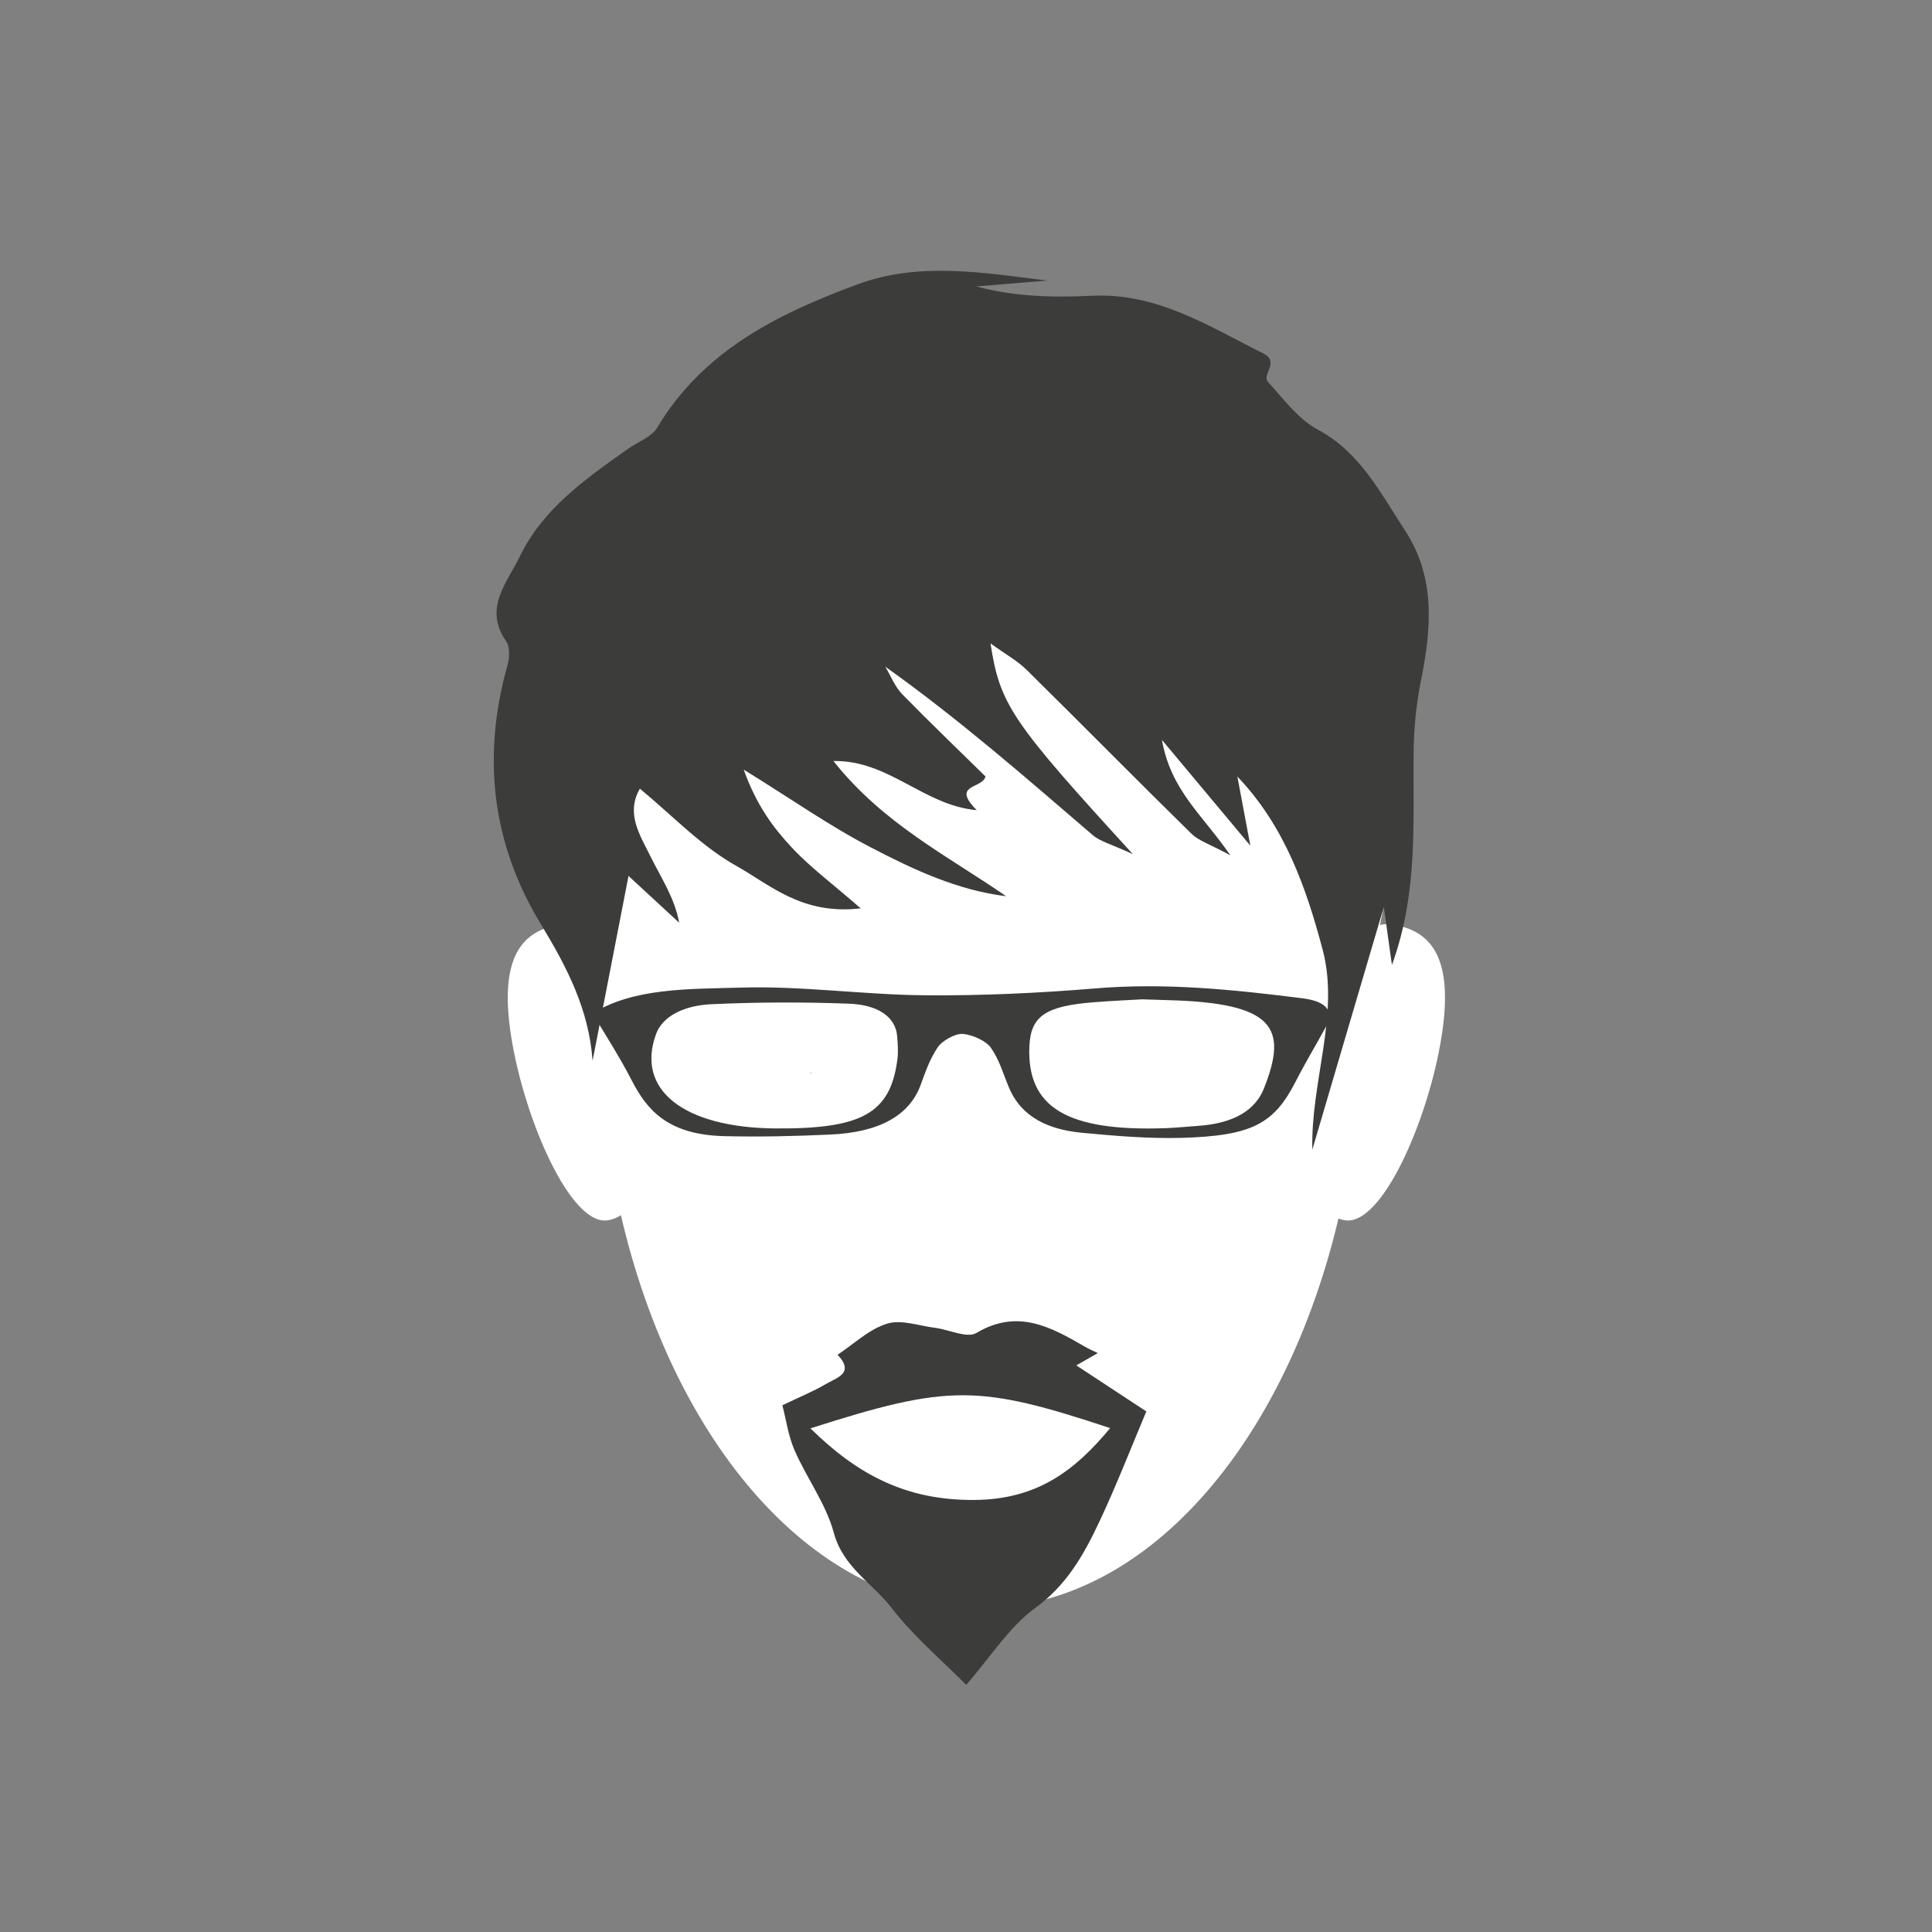 <?xml version="1.0" encoding="utf-8"?>
<!-- Generator: Adobe Illustrator 15.1.0, SVG Export Plug-In . SVG Version: 6.00 Build 0)  -->
<!DOCTYPE svg PUBLIC "-//W3C//DTD SVG 1.1//EN" "http://www.w3.org/Graphics/SVG/1.1/DTD/svg11.dtd">
<svg version="1.1" id="Слой_1" xmlns="http://www.w3.org/2000/svg" xmlns:xlink="http://www.w3.org/1999/xlink" x="0px" y="0px"
	 width="117px" height="117px" viewBox="0 0 117 117" enable-background="new 0 0 117 117" xml:space="preserve">
<rect x="0" y="0" width="117" height="117" fill="#808080" stroke="none"/>
<path fill="#FFFFFF" d="M84.313,55.985c-0.244-0.045-0.494-0.021-0.74,0.031c0.419-2.122,0.643-4.326,0.643-6.602
	c0-16.09-11.146-29.137-24.889-29.137c-13.745,0-24.898,13.047-24.898,29.137c0,2.319,0.244,4.572,0.683,6.736
	c-0.389-0.161-0.785-0.226-1.17-0.165c-2.26,0.359-3.773,1.878-2.979,6.829c0.787,4.948,3.589,11.449,5.845,11.086
	c0.28-0.043,0.545-0.145,0.794-0.311c3.213,13.877,11.738,23.798,21.75,23.798c9.955,0,18.44-9.82,21.705-23.597
	c0.125,0.055,0.258,0.088,0.389,0.109c2.259,0.363,5.062-6.138,5.847-11.086C88.088,57.863,86.578,56.344,84.313,55.985"/>
<path fill-rule="evenodd" clip-rule="evenodd" fill="#3C3C3B" d="M49.074,65.005c0.027-0.007,0.056-0.007,0.071-0.007l-0.031-0.039
	L49.074,65.005z"/>
<path fill-rule="evenodd" clip-rule="evenodd" fill="#3C3C3B" d="M60.932,54.274c-2.949-0.361-5.596-1.605-8.158-2.938
	c-2.486-1.283-4.801-2.916-7.735-4.73c0.766,2.146,1.776,3.502,2.899,4.706c1.107,1.195,2.444,2.178,4.183,3.697
	c-3.544,0.418-5.477-1.419-7.503-2.556c-2.152-1.2-3.919-3.086-5.868-4.692c-0.872,1.511,0.015,2.825,0.644,4.102
	c0.625,1.281,1.449,2.472,1.737,4.017c-1.031-0.95-2.061-1.903-3.069-2.834c-0.743,3.807-1.452,7.5-2.176,11.194
	c-0.217-3.085-1.548-5.662-3.1-8.221c-3.004-4.913-3.615-10.186-2.052-15.739c0.122-0.444,0.154-1.104-0.082-1.444
	c-1.392-2,0.06-3.554,0.82-5.124c1.404-2.91,4.004-4.722,6.557-6.529c0.595-0.425,1.422-0.706,1.763-1.277
	c2.795-4.68,7.327-6.907,12.146-8.688c3.738-1.382,7.618-0.7,11.473-0.228c-1.428,0.122-2.857,0.238-4.29,0.357
	c2.321,0.623,4.662,0.678,6.983,0.566c3.951-0.203,7.094,1.84,10.396,3.489c1.033,0.517-0.115,1.289,0.291,1.731
	c0.938,1.029,1.825,2.247,3.003,2.879c2.589,1.392,3.784,3.816,5.279,6.093c1.908,2.896,1.591,6.053,0.987,9.067
	c-0.272,1.361-0.418,2.687-0.445,4.026c-0.081,4.33,0.33,8.703-1.321,13.24c-0.172-1.25-0.306-2.189-0.491-3.519
	c-1.526,5.179-2.927,9.943-4.33,14.702c-0.101-4.127,1.662-8.166,0.629-12.093c-0.981-3.702-2.28-7.482-5.168-10.499
	c0.209,1.121,0.42,2.245,0.785,4.184c-1.944-2.323-3.406-4.075-5.354-6.406c0.547,3.077,2.434,4.506,4.145,6.991
	c-1.235-0.673-1.912-0.872-2.359-1.311c-3.344-3.277-6.633-6.623-9.973-9.914c-0.566-0.561-1.299-0.961-2.194-1.609
	c0.569,3.709,1.257,4.715,8.62,12.762c-1.324-0.611-1.985-0.765-2.436-1.158c-4.059-3.485-8.087-7.012-12.558-10.196
	c0.333,0.556,0.579,1.204,1.018,1.66c1.679,1.718,3.415,3.381,5.054,4.991c-0.207,0.772-2.105,0.449-0.535,2.039
	c-3.223-0.29-5.298-3.031-8.678-2.975C53.489,49.889,57.368,51.816,60.932,54.274"/>
<path fill-rule="evenodd" clip-rule="evenodd" fill="#3C3C3B" d="M47.379,85.101c1.063-0.511,1.865-0.831,2.598-1.265
	c0.643-0.392,1.823-0.651,0.746-1.793c0.988-0.653,1.902-1.543,2.989-1.881c0.863-0.271,1.937,0.127,2.914,0.25
	c0.849,0.105,1.936,0.649,2.502,0.311c2.506-1.489,4.52-0.358,6.597,0.844c0.206,0.124,0.43,0.214,0.758,0.373
	c-0.438,0.249-0.81,0.464-1.302,0.747c1.438,0.94,2.82,1.853,4.24,2.787c-0.967,2.298-1.836,4.542-2.863,6.716
	c-0.926,1.964-1.956,3.798-3.855,5.179c-1.57,1.136-2.668,2.919-4.191,4.664c-1.487-1.502-3.196-2.942-4.533-4.677
	c-1.155-1.49-2.917-2.443-3.481-4.52c-0.47-1.748-1.632-3.302-2.375-4.996C47.743,86.978,47.616,86.006,47.379,85.101
	 M67.229,86.484c-7.962-2.635-9.754-2.671-18.149,0.016c2.81,2.765,5.748,4.364,9.911,4.336
	C62.797,90.812,65.088,89.073,67.229,86.484"/>
<path fill-rule="evenodd" clip-rule="evenodd" fill="#3C3C3B" d="M35.845,61.4c2.493-1.594,5.93-1.5,9.014-1.592
	c3.699-0.113,7.438,0.436,11.156,0.465c3.423,0.03,6.875-0.131,10.265-0.412c4.31-0.364,8.455,0.074,12.609,0.596
	c1.566,0.202,1.876,0.855,1.408,1.723c-0.607,1.116-1.277,2.223-1.848,3.346c-1.307,2.541-2.635,3.263-6.93,3.383
	c-1.988,0.051-4.015-0.122-5.99-0.309c-2.504-0.229-3.824-1.287-4.428-2.742c-0.343-0.815-0.572-1.666-1.107-2.429
	c-0.264-0.368-1.071-0.772-1.695-0.815c-0.461-0.036-1.256,0.433-1.491,0.781c-0.498,0.726-0.767,1.525-1.051,2.299
	c-0.665,1.83-2.468,2.888-5.506,3.015c-2.14,0.099-4.295,0.147-6.433,0.094c-3.416-0.095-4.652-1.62-5.555-3.364
	c-0.705-1.377-1.571-2.719-2.376-4.072L35.845,61.4z M69.182,60.518c-0.769,0.045-1.844,0.09-2.908,0.174
	c-2.959,0.228-3.854,0.84-3.936,2.666c-0.161,3.713,2.288,5.181,8.288,4.961c0.639-0.025,1.276-0.094,1.923-0.137
	c2.225-0.15,3.479-0.984,3.988-2.254c1.473-3.687,0.641-5.184-5.76-5.359C70.346,60.553,69.914,60.538,69.182,60.518 M46.943,68.337
	c5.25,0.038,6.963-0.911,7.397-4.14c0.071-0.482,0.028-0.971-0.01-1.456c-0.093-1.14-1.139-1.892-2.902-1.958
	c-2.767-0.105-5.565-0.098-8.339,0.031c-1.646,0.071-2.953,0.717-3.351,1.787C38.479,65.988,41.392,68.288,46.943,68.337"/>
</svg>
